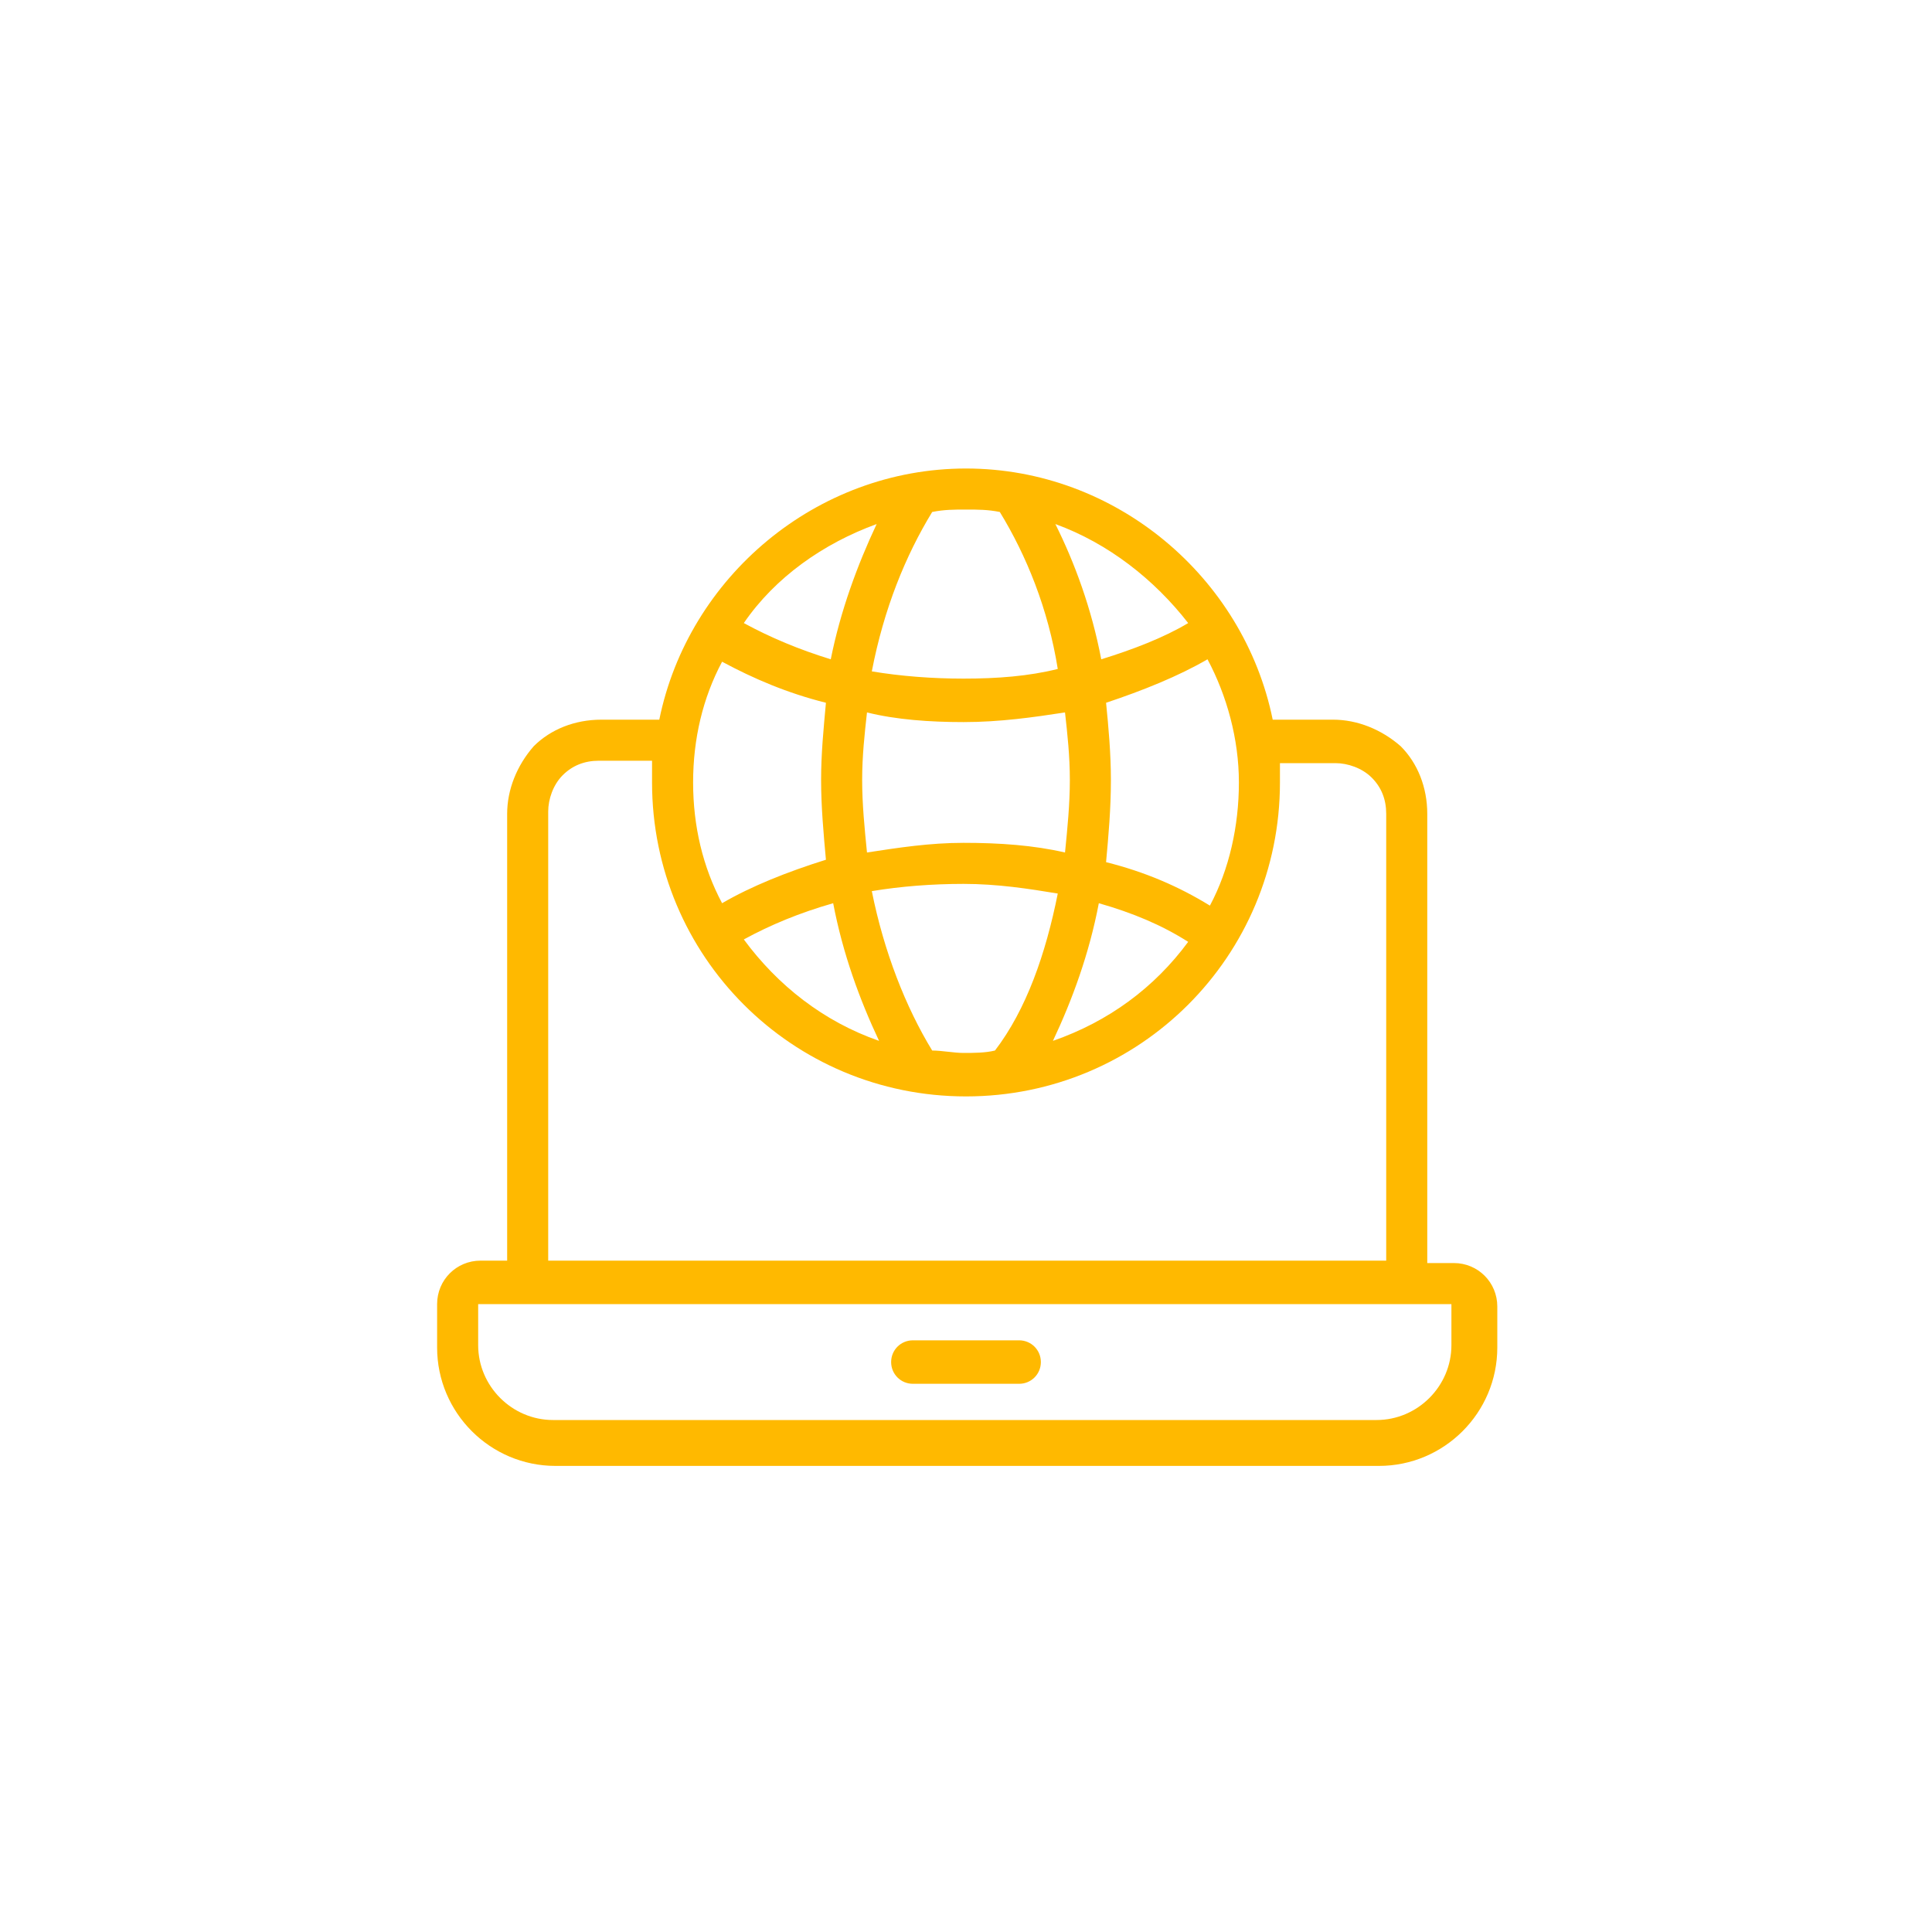 <?xml version="1.0" encoding="utf-8"?>
<!-- Generator: Adobe Illustrator 28.3.0, SVG Export Plug-In . SVG Version: 6.00 Build 0)  -->
<svg version="1.1" id="Camada_1" xmlns="http://www.w3.org/2000/svg" xmlns:xlink="http://www.w3.org/1999/xlink" x="0px" y="0px"
	 viewBox="0 0 80 80" style="enable-background:new 0 0 80 80;" xml:space="preserve">
<style type="text/css">
	.st0{fill:#FFCD00;}
	.st1{fill:#1E1E1E;}
	.st2{fill:#FFFFFF;}
	.st3{clip-path:url(#SVGID_00000026882208051926925280000010172458070456083104_);fill:#FFFFFF;}
	.st4{clip-path:url(#SVGID_00000150080744472001222200000002866812685670153886_);fill:#FFFFFF;}
	.st5{fill:#FFB900;}
	.st6{clip-path:url(#SVGID_00000165951228732975900590000007949545497485480618_);fill:#FFFFFF;}
	.st7{clip-path:url(#SVGID_00000149375449175586310390000004816370660079610516_);fill:#FFFFFF;}
	.st8{clip-path:url(#SVGID_00000063628050085313482690000000285065955792810151_);fill:#FFFFFF;}
	.st9{clip-path:url(#SVGID_00000132799604925297427640000002058327570572521910_);fill:#FFFFFF;}
</style>
<path class="st5" d="M43.7,21.7c0.8,1.6,1.5,3.5,1.9,5.6c1.3-0.4,2.6-0.9,3.6-1.5C47.8,24,45.9,22.5,43.7,21.7 M36.3,21.7
	c-2.2,0.8-4.2,2.2-5.5,4.1c1.1,0.6,2.3,1.1,3.6,1.5C34.8,25.3,35.5,23.4,36.3,21.7 M41.4,21.2c-0.5-0.1-0.9-0.1-1.4-0.1
	c-0.5,0-0.9,0-1.4,0.1c-1.1,1.8-2,4-2.5,6.6c1.2,0.2,2.5,0.3,3.8,0.3c1.4,0,2.7-0.1,3.9-0.4C43.4,25.2,42.5,23,41.4,21.2 M44.1,29.5
	c-1.3,0.2-2.7,0.4-4.2,0.4c-1.4,0-2.8-0.1-4-0.4c-0.1,0.9-0.2,1.8-0.2,2.8c0,1,0.1,2,0.2,3c1.3-0.2,2.6-0.4,4-0.4
	c1.5,0,2.9,0.1,4.2,0.4c0.1-1,0.2-2,0.2-3C44.3,31.3,44.2,30.4,44.1,29.5 M29.9,27.4c-0.8,1.5-1.2,3.2-1.2,5c0,1.8,0.4,3.5,1.2,5
	c1.2-0.7,2.7-1.3,4.3-1.8c-0.1-1.1-0.2-2.2-0.2-3.3c0-1.1,0.1-2.1,0.2-3.2C32.6,28.7,31.2,28.1,29.9,27.4 M50,27.3
	c-1.2,0.7-2.7,1.3-4.2,1.8c0.1,1,0.2,2.1,0.2,3.2c0,1.2-0.1,2.3-0.2,3.4c1.6,0.4,3,1,4.3,1.8c0.8-1.5,1.2-3.3,1.2-5.1
	C51.3,30.6,50.8,28.8,50,27.3 M45.5,37.4c-0.4,2.1-1.1,4-1.9,5.7c2.3-0.8,4.2-2.2,5.6-4.1C48.1,38.3,46.9,37.8,45.5,37.4 M34.5,37.4
	c-1.4,0.4-2.6,0.9-3.7,1.5c1.4,1.9,3.3,3.4,5.6,4.2C35.6,41.4,34.9,39.5,34.5,37.4 M43.8,37c-1.2-0.2-2.5-0.4-3.9-0.4
	c-1.3,0-2.6,0.1-3.8,0.3c0.5,2.5,1.4,4.8,2.5,6.6c0.4,0,0.9,0.1,1.3,0.1s0.9,0,1.3-0.1C42.5,41.8,43.3,39.5,43.8,37 M53,31.5
	c0,0.3,0,0.6,0,0.9c0,7.2-5.8,13-13,13c-7.2,0-13-5.8-13-13c0-0.3,0-0.6,0-0.9h-2.2c-0.6,0-1.1,0.2-1.5,0.6c-0.4,0.4-0.6,1-0.6,1.5
	v18.6h34.7V33.7c0-0.6-0.2-1.1-0.6-1.5c-0.4-0.4-1-0.6-1.5-0.6H53z M37.8,57.3h4.4c0.5,0,0.9-0.4,0.9-0.9c0-0.5-0.4-0.9-0.9-0.9
	h-4.4c-0.5,0-0.9,0.4-0.9,0.9C36.9,56.9,37.3,57.3,37.8,57.3 M60.2,54H19.8v1.7c0,1.7,1.4,3.1,3.1,3.1H57c1.7,0,3.1-1.4,3.1-3.1V54z
	 M27.3,29.8c1.2-5.9,6.5-10.4,12.7-10.4s11.5,4.5,12.7,10.4h2.5c1,0,2,0.4,2.8,1.1c0.7,0.7,1.1,1.7,1.1,2.8v18.6h1.1
	c1,0,1.8,0.8,1.8,1.8v1.7c0,2.7-2.2,4.9-4.9,4.9H23c-2.7,0-4.9-2.2-4.9-4.9V54c0-1,0.8-1.8,1.8-1.8h1.1V33.7c0-1,0.4-2,1.1-2.8
	c0.7-0.7,1.7-1.1,2.8-1.1H27.3z"/>
</svg>
